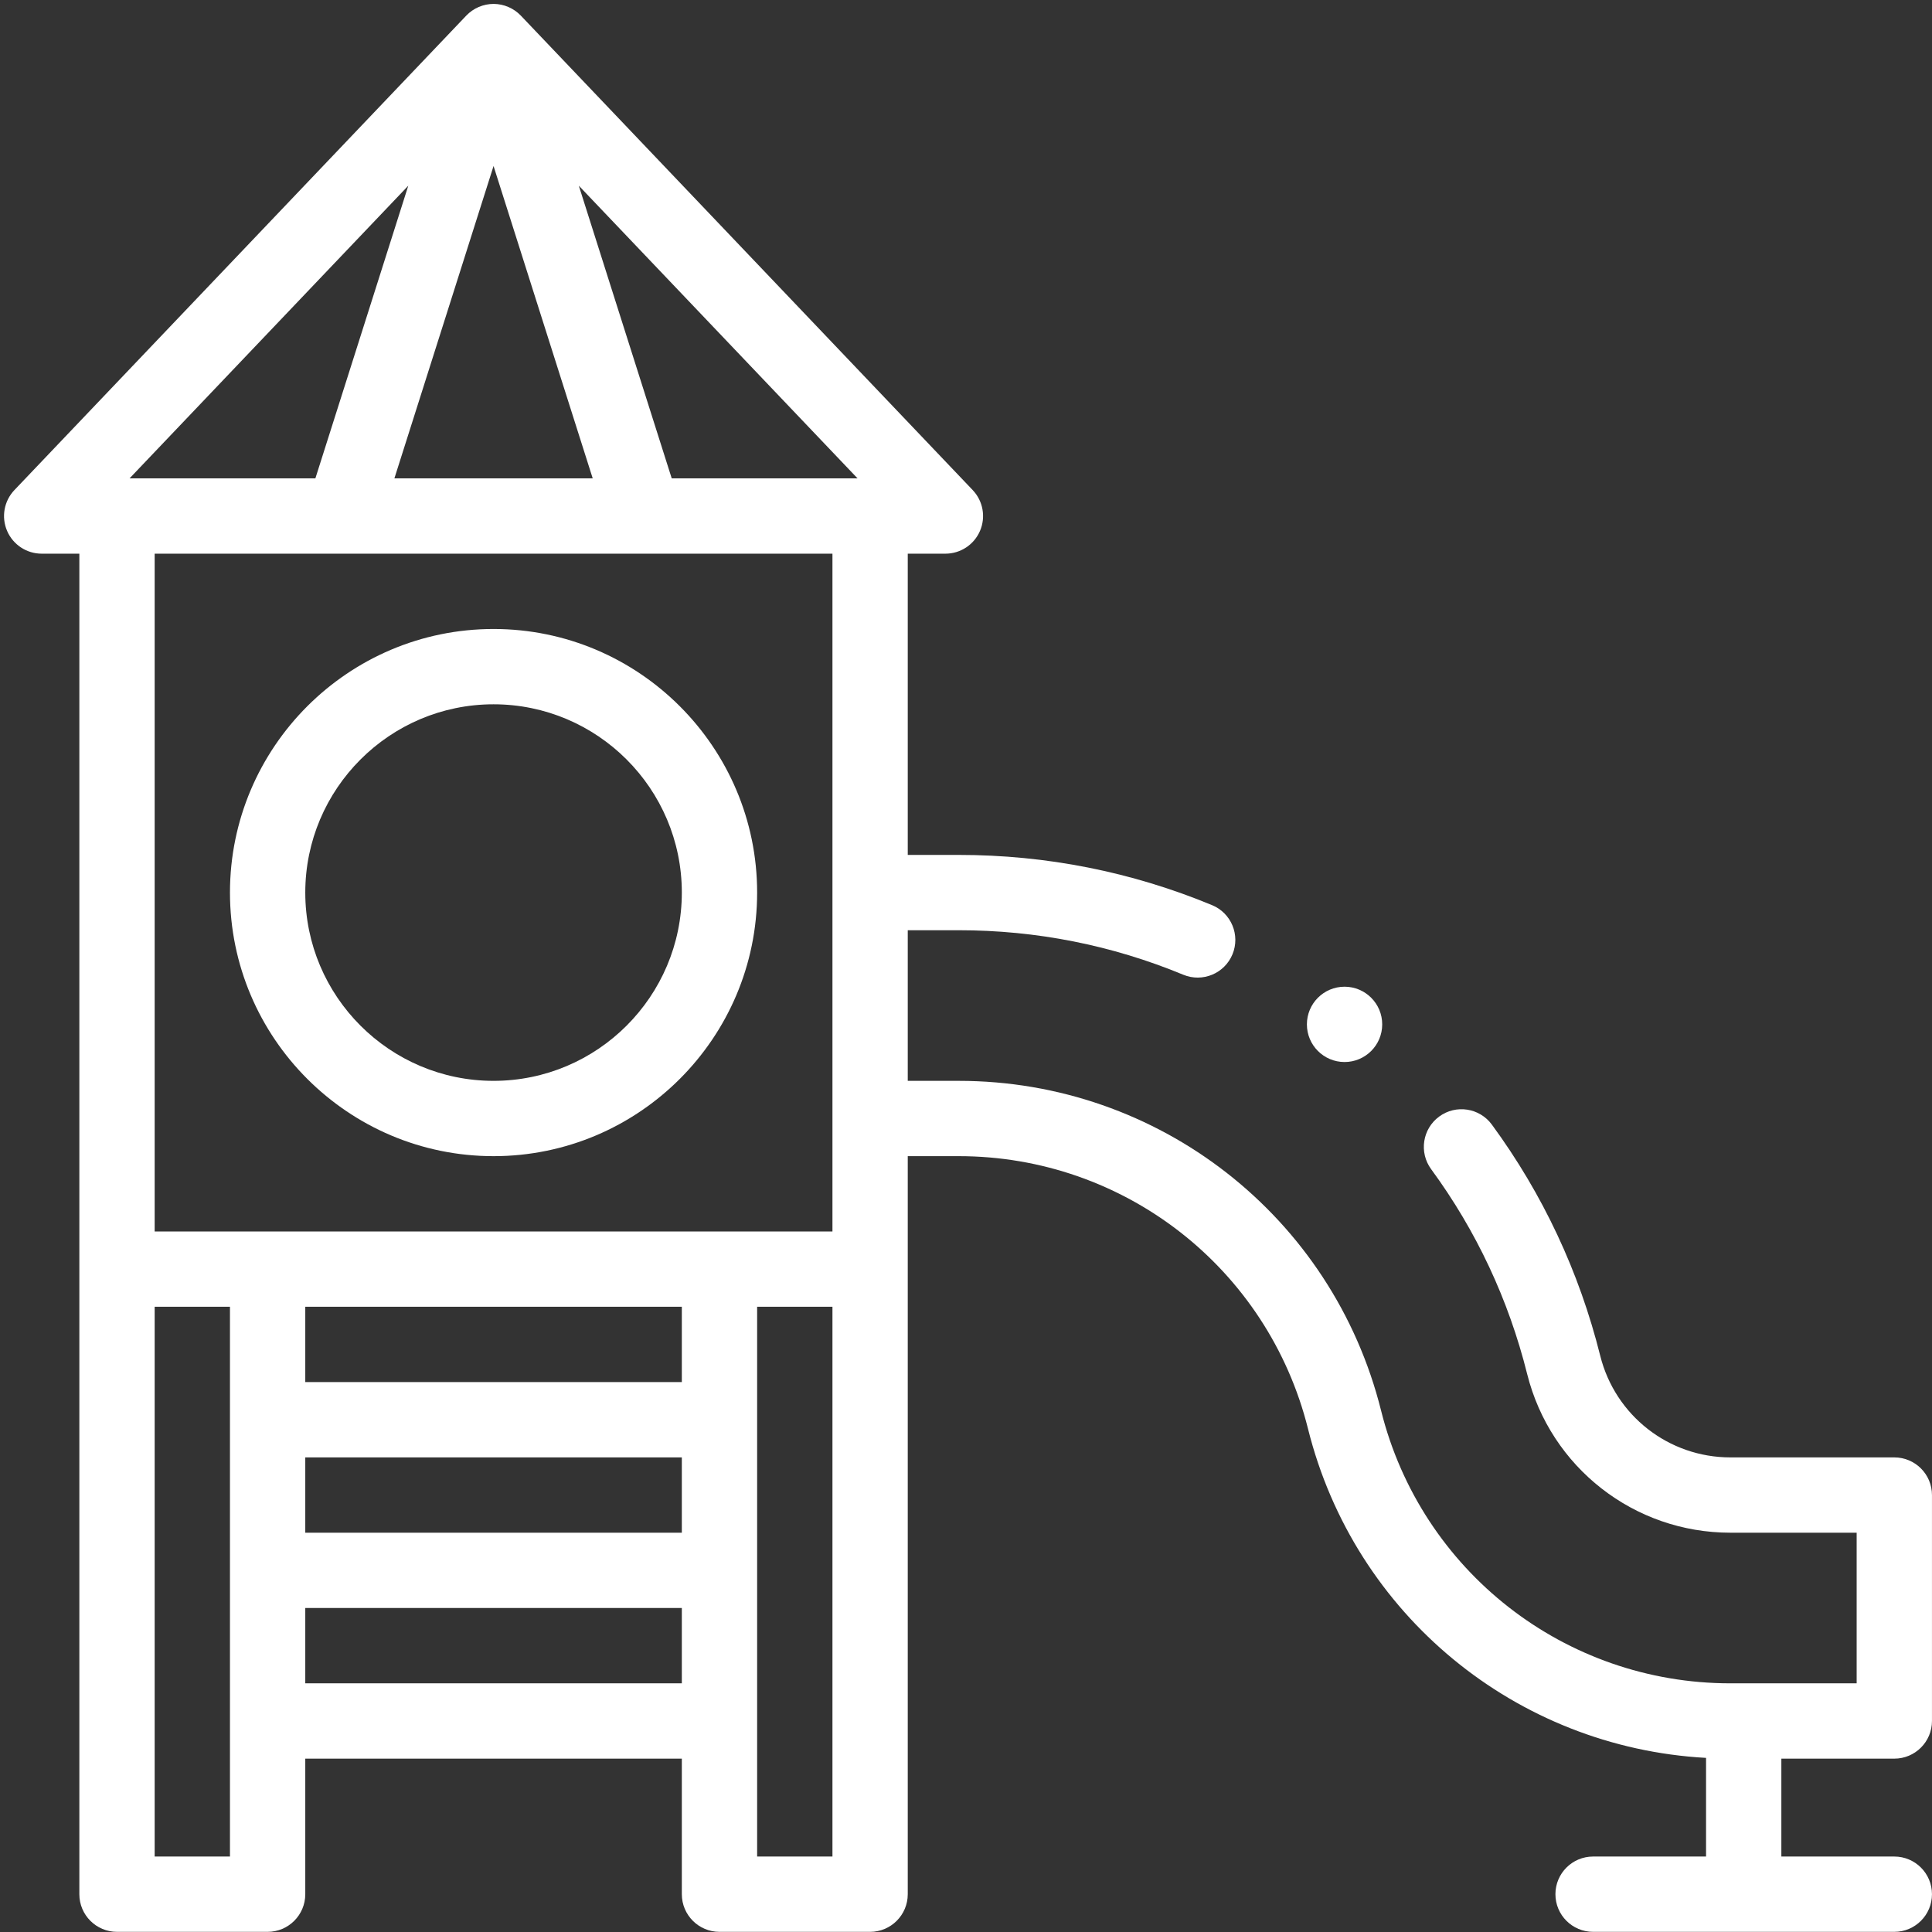 <svg width="401" height="401" viewBox="0 0 401 401" fill="none" xmlns="http://www.w3.org/2000/svg">
<rect x="0" y="0" width="401" height="401" fill="#333333" stroke="none"/>
<g clip-path="url(#clip0_124_97523)">
<path d="M102.44 239.969C132.607 239.969 157.149 215.426 157.149 185.26C157.149 155.093 132.607 130.551 102.44 130.551C72.274 130.551 47.731 155.093 47.731 185.26C47.731 215.426 72.274 239.969 102.44 239.969ZM102.44 146.182C123.988 146.182 141.518 163.712 141.518 185.26C141.518 206.807 123.988 224.338 102.44 224.338C80.893 224.338 63.363 206.807 63.363 185.26C63.363 163.712 80.893 146.182 102.44 146.182Z" fill="white"/>
<path d="M279.072 220.43C283.388 220.43 286.887 216.931 286.887 212.614C286.887 208.298 283.388 204.799 279.072 204.799C274.755 204.799 271.256 208.298 271.256 212.614C271.256 216.931 274.755 220.43 279.072 220.43Z" fill="white"/>
<path d="M393.179 302.493H359.15C346.359 302.493 335.252 293.819 332.14 281.403C327.783 263.968 320.214 247.825 309.645 233.42C307.089 229.939 302.199 229.189 298.719 231.743C295.239 234.297 294.488 239.188 297.042 242.668C306.406 255.429 313.113 269.737 316.977 285.198C321.835 304.585 339.177 318.124 359.15 318.124H385.363V349.387H359.15C324.794 349.387 294.982 326.11 286.654 292.783C276.584 252.483 240.536 224.338 198.994 224.338H188.411V193.075H198.994C215.116 193.075 230.796 196.183 245.596 202.312C249.6 203.969 254.163 202.054 255.807 198.08C257.459 194.092 255.564 189.521 251.577 187.869C234.87 180.952 217.18 177.444 198.994 177.444H188.411V114.92H196.227C199.353 114.92 202.178 113.056 203.41 110.183C204.642 107.309 204.042 103.978 201.886 101.715L108.099 3.238C106.639 1.704 104.564 0.812 102.44 0.812C100.342 0.812 98.259 1.685 96.781 3.238L2.994 101.715C0.838 103.978 0.238 107.309 1.47 110.183C2.701 113.056 5.527 114.92 8.653 114.92H16.469V393.154C16.469 397.469 19.968 400.969 24.285 400.969H55.547C59.863 400.969 63.362 397.469 63.362 393.154V365.018H141.518V393.154C141.518 397.469 145.017 400.969 149.334 400.969H180.596C184.912 400.969 188.411 397.469 188.411 393.154V239.969H198.994C233.35 239.969 263.162 263.245 271.49 296.572C281.149 335.229 314.715 362.686 354.101 364.861V385.338H330.655C326.339 385.338 322.839 388.838 322.839 393.154C322.839 397.469 326.339 400.969 330.655 400.969H393.179C397.495 400.969 400.995 397.469 400.995 393.154C400.995 388.838 397.495 385.338 393.179 385.338H369.732V365.018H393.179C397.495 365.018 400.995 361.519 400.995 357.202V310.309C400.995 305.992 397.496 302.493 393.179 302.493ZM139.421 99.289L120.136 38.542L177.991 99.289H139.421ZM123.022 99.289H81.859L102.44 34.458L123.022 99.289ZM84.744 38.542L65.459 99.289H26.89L84.744 38.542ZM172.78 114.92V255.6H32.1V114.92H172.78ZM63.362 302.493H141.518V318.124H63.362V302.493ZM141.518 286.862H63.362V271.231H141.518V286.862ZM47.731 385.338H32.1V271.231H47.731V385.338ZM63.362 349.387V333.755H141.518V349.387H63.362ZM157.149 385.338V271.231H172.78V385.338H157.149Z" fill="white"/>
</g>
<defs>
<clipPath id="clip0_124_97523">
<rect width="400.157" height="400.157" fill="white" transform="translate(0.838 0.812)"/>
</clipPath>
</defs>
</svg>
